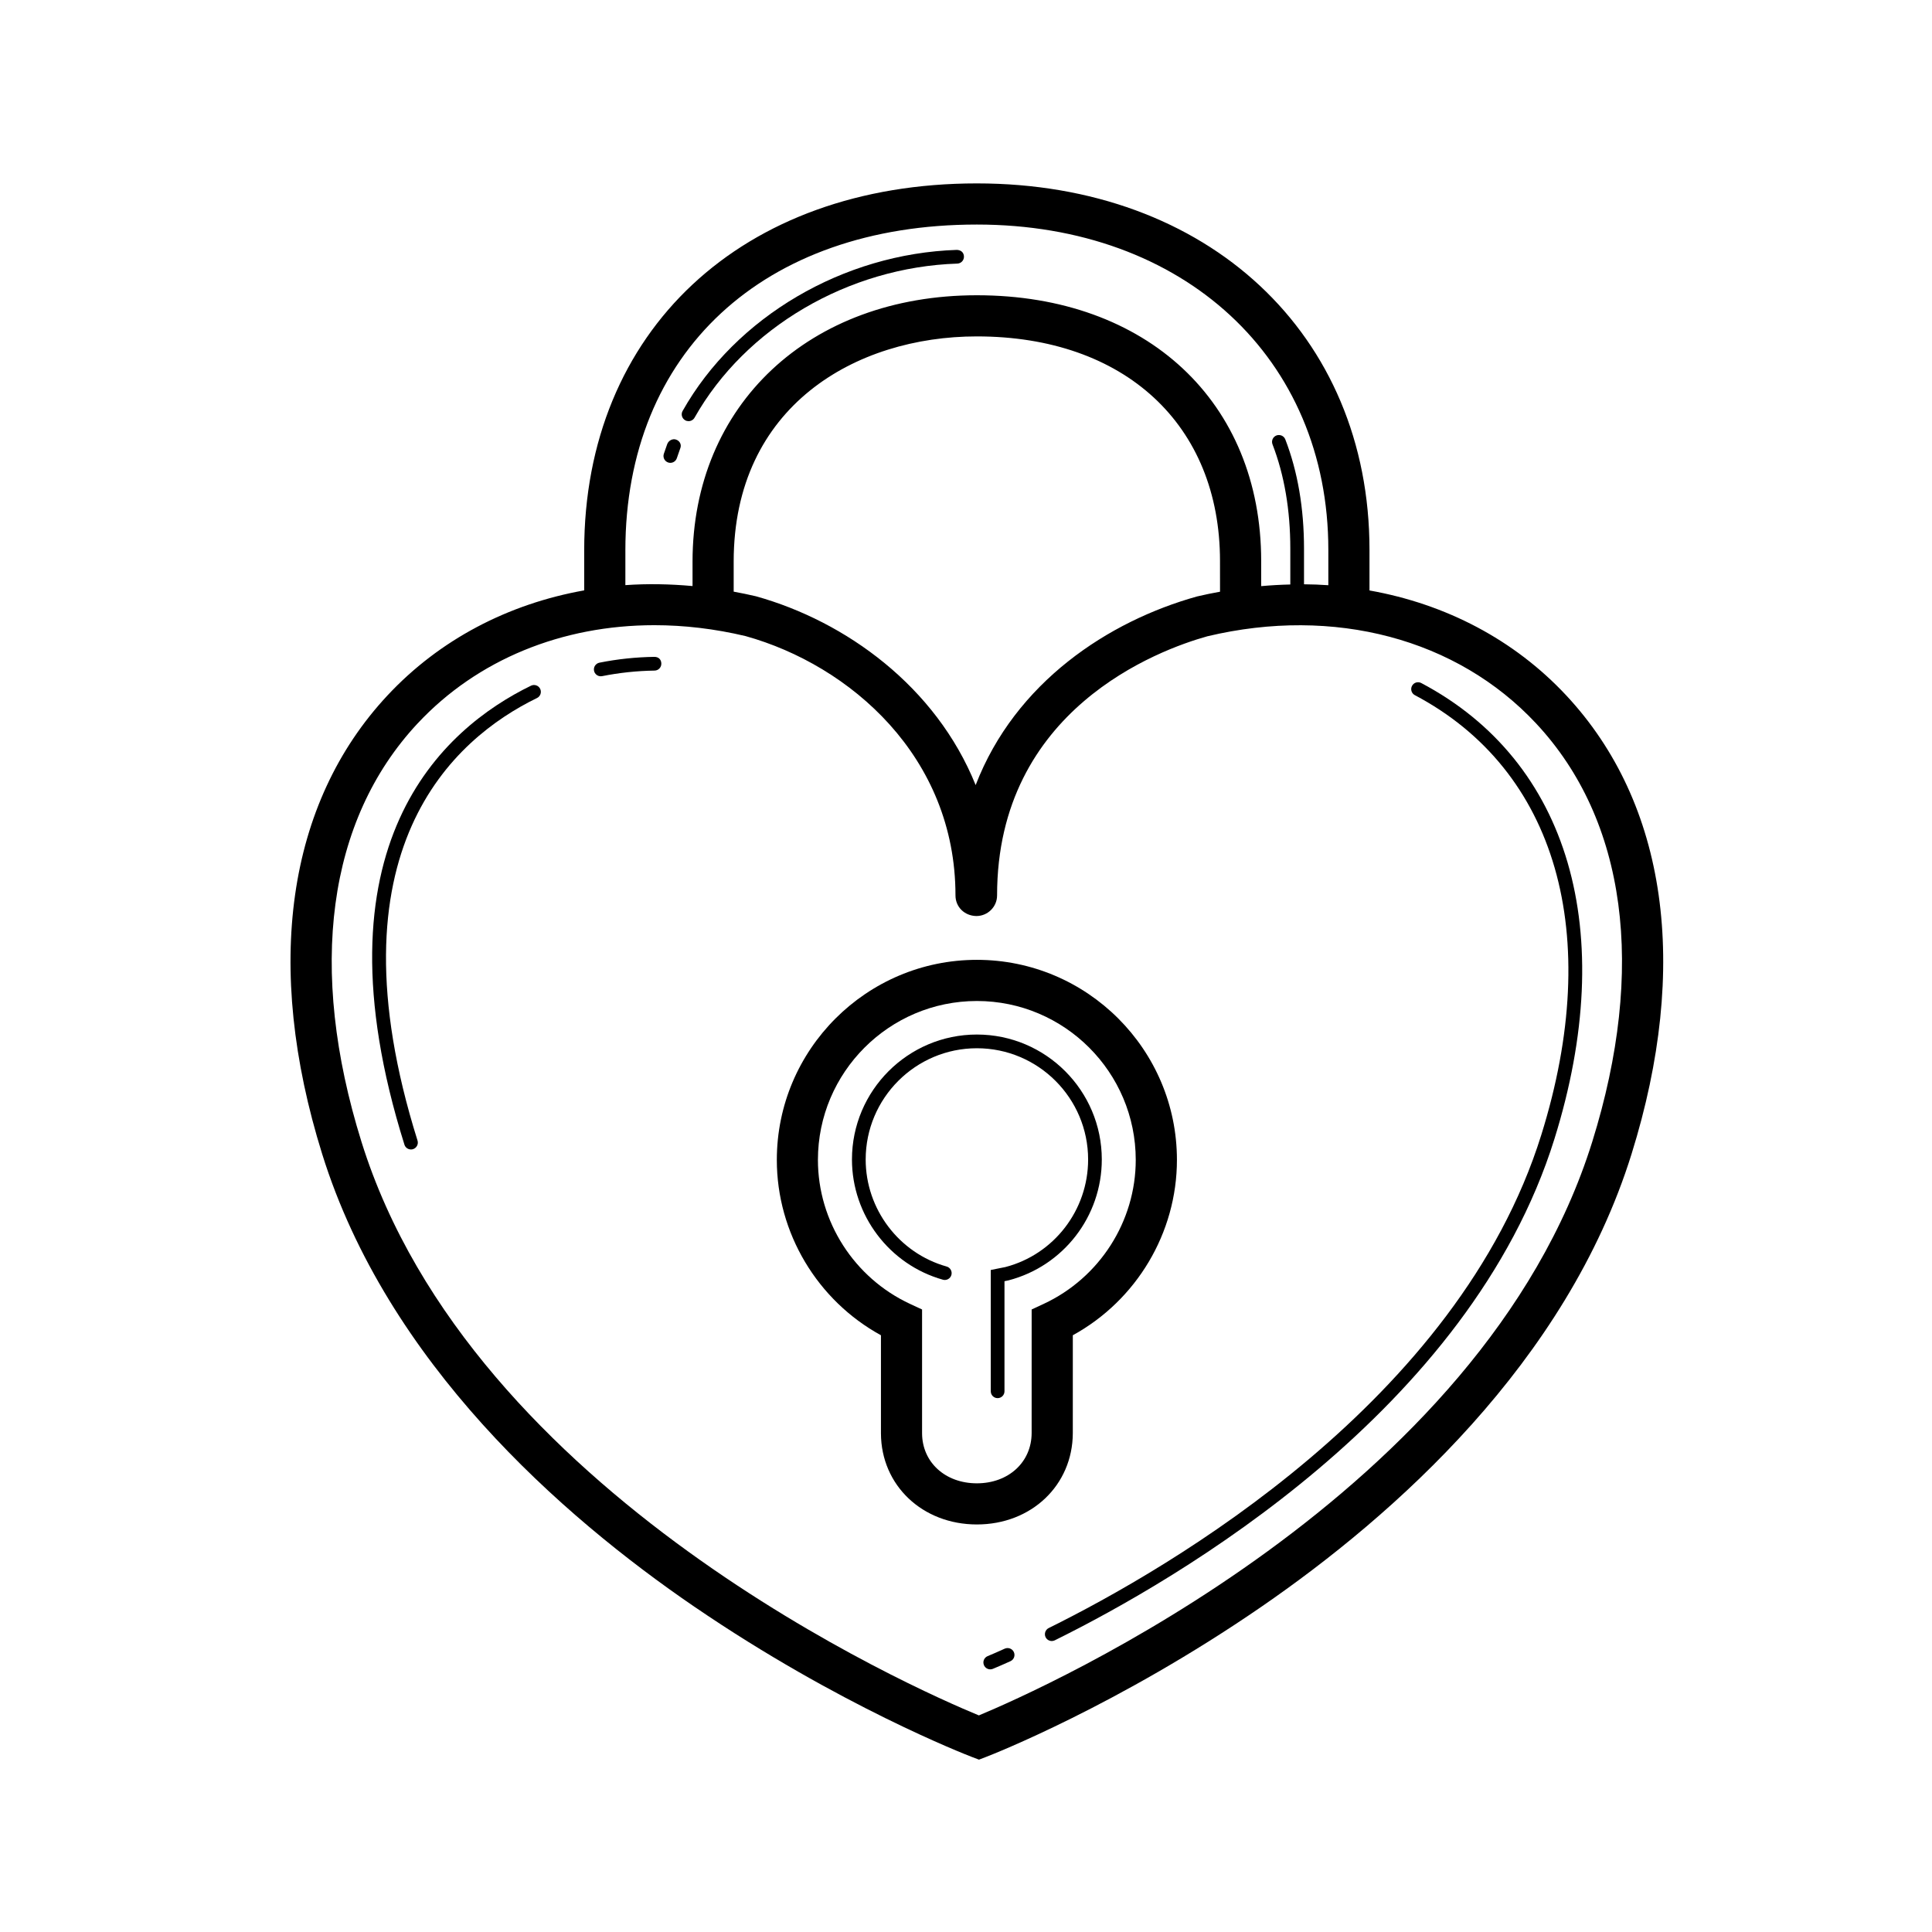<?xml version="1.0" encoding="UTF-8"?>
<!-- Uploaded to: ICON Repo, www.iconrepo.com, Generator: ICON Repo Mixer Tools -->
<svg fill="#000000" width="800px" height="800px" version="1.1" viewBox="144 144 512 512" xmlns="http://www.w3.org/2000/svg">
 <g>
  <path d="m328.1 569.85c38.242 26.129 71.961 39.176 73.379 39.73l1.961 0.746 1.961-0.754c1.395-0.539 34.855-13.598 72.836-39.734 35.266-24.262 80.922-64.797 98.137-120 15.527-49.797 9.375-92.965-17.305-121.55-13.793-14.777-31.953-24.223-52.141-27.809v-10.77c0-57.172-42.793-97.105-104.05-97.105-62.242 0-104.06 39.086-104.06 97.266v10.586c-20.152 3.594-38.32 13.047-52.125 27.832-26.688 28.582-32.84 71.746-17.312 121.55 17.23 55.219 63.195 95.742 98.719 120.02zm-18.371-279.98c0-52.465 36.562-86.363 93.148-86.363 54.84 0 93.145 35.441 93.145 86.195v9.387c-2.133-0.152-4.281-0.227-6.445-0.246v-9.445c0-10.699-1.668-20.441-4.957-28.949-0.359-0.945-1.426-1.391-2.359-1.043-0.934 0.363-1.395 1.422-1.031 2.359 3.125 8.086 4.715 17.383 4.715 27.633v9.5c-2.559 0.055-5.133 0.203-7.719 0.434v-6.644c0-42.133-30.285-70.441-75.344-70.441-44.367 0-75.352 29.035-75.352 70.598v6.465c-6.019-0.543-11.977-0.656-17.801-0.242l0.004-9.195zm157.59 10.941c-2.023 0.367-4.051 0.77-6.082 1.254-23.473 6.539-48.168 22.738-58.68 49.992-10.516-26.102-34.406-43.402-58.246-50.043-1.965-0.469-3.926-0.852-5.879-1.219v-7.953c0-41.23 32.363-59.691 64.441-59.691 39.145 0 64.441 23.375 64.441 59.535zm-212.65 34.914c15.852-16.969 38.309-26.043 62.738-26.043 7.906 0 16.02 0.953 24.18 2.891 27.688 7.715 55.625 31.953 55.625 68.73 0 3.031 2.363 5.391 5.512 5.457 3.004 0.016 5.512-2.418 5.512-5.457 0-49.312 42.812-65.078 55.73-68.68 33.578-8 66.156 0.641 87.129 23.109 23.902 25.59 29.176 64.961 14.867 110.85-29.164 93.527-145.95 145.11-162.55 152.02-16.688-6.883-134.42-58.398-163.62-152.02-14.309-45.898-9.027-85.266 14.875-110.86z"/>
  <path d="m421.1 577.88c0.316 0.641 0.969 1.008 1.633 1.008 0.273 0 0.543-0.059 0.801-0.188 32.344-15.992 109.98-60.945 132.41-132.88 17.129-54.91 3.941-100.07-35.297-120.81-0.883-0.469-1.98-0.137-2.453 0.762-0.469 0.887-0.125 1.988 0.754 2.453 37.562 19.852 50.094 63.406 33.52 116.51-22 70.598-98.617 114.92-130.54 130.71-0.895 0.438-1.266 1.535-0.832 2.438z"/>
  <path d="m410.27 580.91c-1.809 0.828-3.344 1.484-4.551 1.988-0.926 0.395-1.359 1.457-0.961 2.387 0.293 0.691 0.961 1.109 1.672 1.109 0.238 0 0.48-0.039 0.707-0.141 1.23-0.508 2.793-1.184 4.641-2.019 0.918-0.414 1.32-1.492 0.906-2.41-0.414-0.918-1.496-1.316-2.414-0.914z"/>
  <path d="m252.91 448.62c0.18 0 0.363-0.02 0.543-0.082 0.957-0.309 1.492-1.32 1.195-2.277-24.133-76.887 9.48-106.48 31.664-117.28 0.902-0.434 1.273-1.527 0.84-2.43-0.438-0.902-1.535-1.27-2.43-0.836-23.234 11.309-58.488 42.145-33.543 121.63 0.242 0.781 0.957 1.273 1.73 1.273z"/>
  <path d="m303.21 323.22c0.121 0 0.242-0.004 0.363-0.035 4.519-0.902 9.199-1.402 13.898-1.473 1.004-0.016 1.805-0.84 1.789-1.848-0.016-1.004-0.641-1.785-1.844-1.789-4.922 0.07-9.824 0.59-14.566 1.543-0.984 0.203-1.621 1.16-1.422 2.144 0.172 0.859 0.93 1.457 1.781 1.457z"/>
  <path d="m326.48 255.61c0.629 0 1.25-0.332 1.582-0.922 13.453-23.855 40.785-39.887 69.637-40.832 1.004-0.035 1.789-0.871 1.758-1.879-0.035-1.004-0.699-1.703-1.879-1.754-30.094 0.988-58.617 17.746-72.68 42.688-0.492 0.871-0.188 1.98 0.691 2.469 0.277 0.16 0.582 0.23 0.891 0.23z"/>
  <path d="m321.08 266.57c0.191 0.066 0.383 0.09 0.57 0.09 0.762 0 1.473-0.484 1.723-1.25 0.277-0.836 0.574-1.668 0.867-2.492l0.07-0.195c0.336-0.953-0.191-1.891-1.137-2.223-0.941-0.336-2.019 0.258-2.359 1.211-0.297 0.84-0.605 1.699-0.891 2.562-0.316 0.953 0.203 1.98 1.156 2.297z"/>
  <path d="m377.46 497.86v26.016c0.051 13.75 10.984 24.121 25.422 24.121s25.371-10.387 25.422-24.184l0.004-25.957c16.863-9.25 27.59-27.125 27.59-46.473 0-29.234-23.781-53.016-53.012-53.016-29.234 0-53.02 23.785-53.02 53.016-0.008 19.359 10.719 37.23 27.594 46.477zm25.422-88.586c23.215 0 42.102 18.898 42.102 42.113 0 16.297-9.594 31.281-24.434 38.172l-3.152 1.465-0.004 32.77c-0.031 7.699-6.125 13.301-14.516 13.301-8.383 0-14.488-5.582-14.52-13.246v-32.824l-3.16-1.465c-14.848-6.887-24.441-21.875-24.441-38.172 0.004-23.215 18.902-42.113 42.125-42.113z"/>
  <path d="m393.89 483.14c0.961 0.266 1.965-0.293 2.238-1.254 0.273-0.961-0.293-1.969-1.258-2.242-12.629-3.551-21.457-15.211-21.457-28.363 0-16.258 13.219-29.484 29.473-29.484 16.254 0 29.477 13.227 29.477 29.484 0 13.418-9.055 25.145-21.906 28.496l-3.891 0.777v32.156c0 0.996 0.805 1.812 1.812 1.812 1.004 0 1.82-0.816 1.82-1.812v-29.176l1.062-0.223c14.566-3.793 24.727-16.965 24.727-32.031 0-18.258-14.848-33.117-33.105-33.117-18.254 0-33.105 14.855-33.105 33.117 0.004 14.77 9.918 27.879 24.113 31.859z"/>
 </g>
</svg>